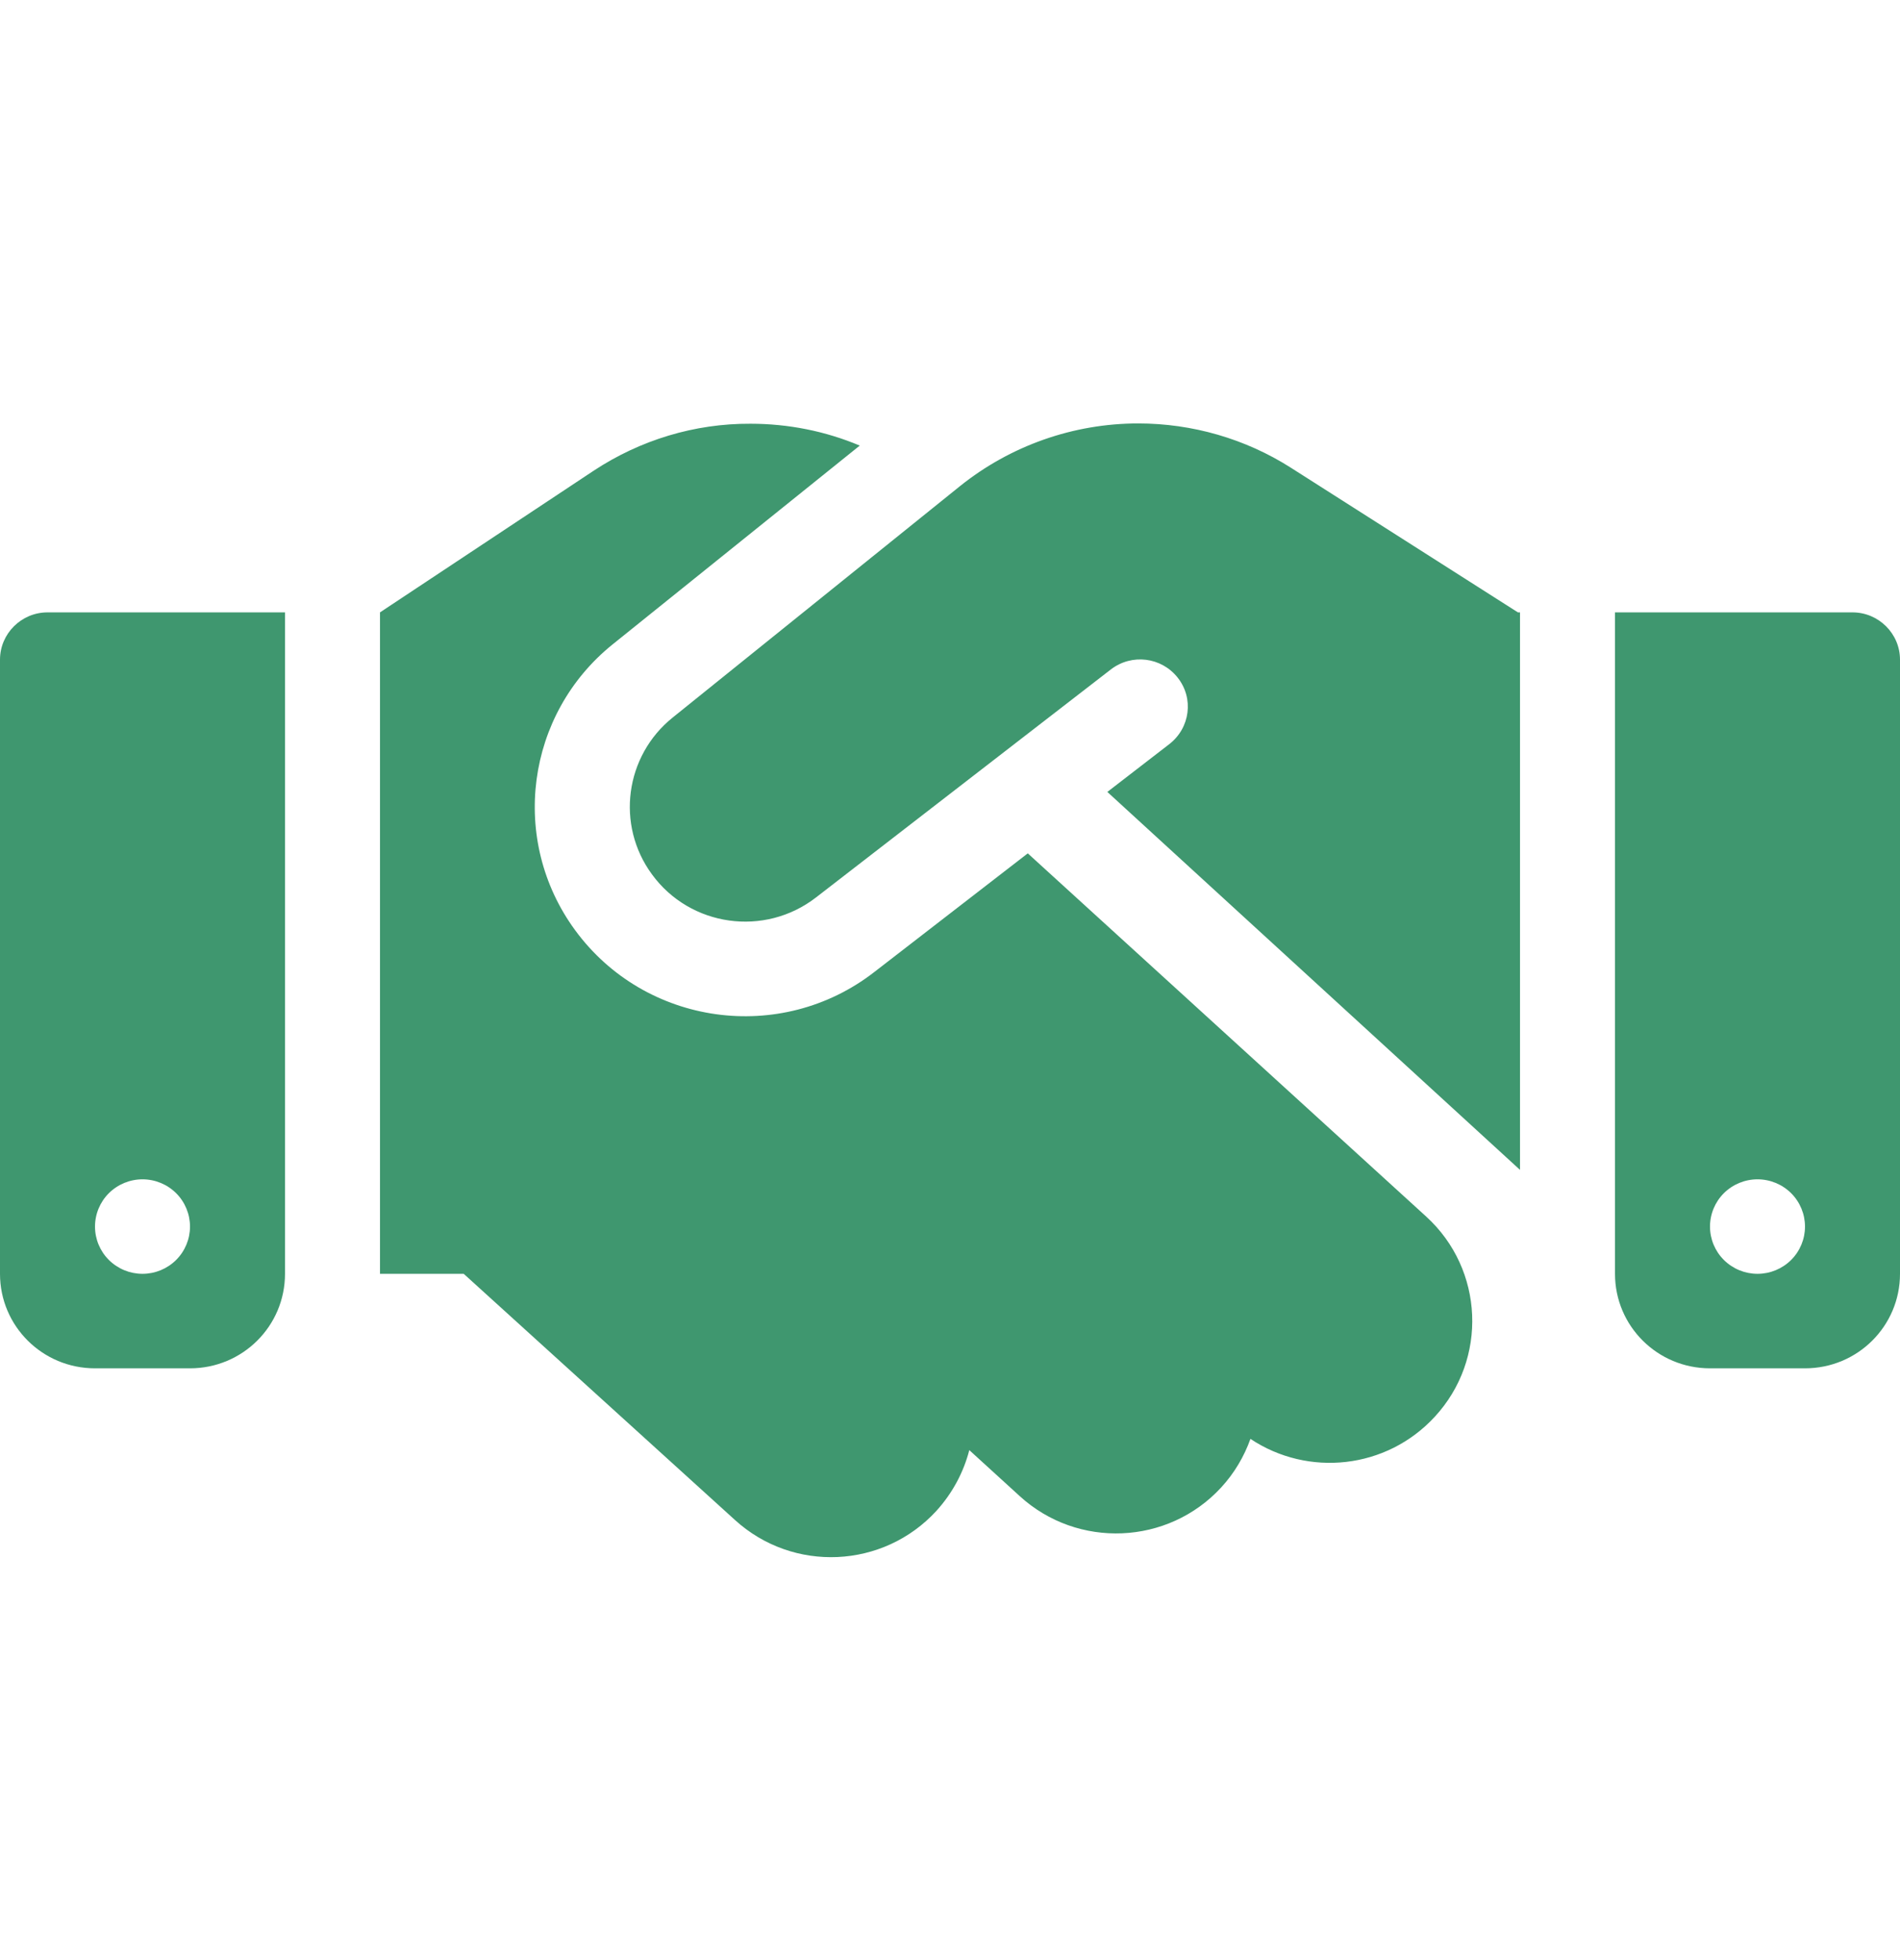 <svg width="32" height="33" viewBox="0 0 32 33" fill="none" xmlns="http://www.w3.org/2000/svg">
<path d="M16.17 8.183L11.33 12.08C10.525 12.726 10.37 13.89 10.98 14.72C11.625 15.605 12.88 15.779 13.745 15.108L18.71 11.27C19.06 11.001 19.56 11.061 19.835 11.409C20.11 11.757 20.045 12.254 19.695 12.527L18.65 13.333L25.6 19.696V10.31H25.565L21.74 7.874C20.975 7.387 20.08 7.129 19.17 7.129C18.08 7.129 17.02 7.502 16.17 8.183ZM17.31 14.367L14.725 16.365C13.15 17.588 10.865 17.27 9.685 15.659C8.575 14.143 8.855 12.025 10.32 10.847L14.48 7.502C13.9 7.258 13.275 7.134 12.64 7.134C11.7 7.129 10.785 7.407 10 7.924L6.4 10.31V21.446H7.81L12.38 25.592C13.36 26.482 14.875 26.412 15.77 25.438C16.045 25.135 16.23 24.782 16.325 24.414L17.175 25.189C18.15 26.079 19.67 26.015 20.565 25.045C20.79 24.802 20.955 24.518 21.06 24.225C22.03 24.871 23.35 24.737 24.165 23.852C25.06 22.883 24.995 21.371 24.02 20.482L17.31 14.367ZM0.8 10.31C0.36 10.31 0 10.668 0 11.106V21.446C0 22.326 0.715 23.037 1.6 23.037H3.2C4.085 23.037 4.8 22.326 4.8 21.446V10.31H0.8ZM2.4 19.855C2.612 19.855 2.816 19.939 2.966 20.088C3.116 20.237 3.2 20.44 3.2 20.651C3.2 20.861 3.116 21.064 2.966 21.213C2.816 21.362 2.612 21.446 2.4 21.446C2.188 21.446 1.984 21.362 1.834 21.213C1.684 21.064 1.6 20.861 1.6 20.651C1.6 20.44 1.684 20.237 1.834 20.088C1.984 19.939 2.188 19.855 2.4 19.855ZM27.2 10.31V21.446C27.2 22.326 27.915 23.037 28.8 23.037H30.4C31.285 23.037 32 22.326 32 21.446V11.106C32 10.668 31.64 10.31 31.2 10.31H27.2ZM28.8 20.651C28.8 20.44 28.884 20.237 29.034 20.088C29.184 19.939 29.388 19.855 29.6 19.855C29.812 19.855 30.016 19.939 30.166 20.088C30.316 20.237 30.4 20.44 30.4 20.651C30.4 20.861 30.316 21.064 30.166 21.213C30.016 21.362 29.812 21.446 29.6 21.446C29.388 21.446 29.184 21.362 29.034 21.213C28.884 21.064 28.8 20.861 28.8 20.651Z" fill="#3F976F"/>
</svg>
